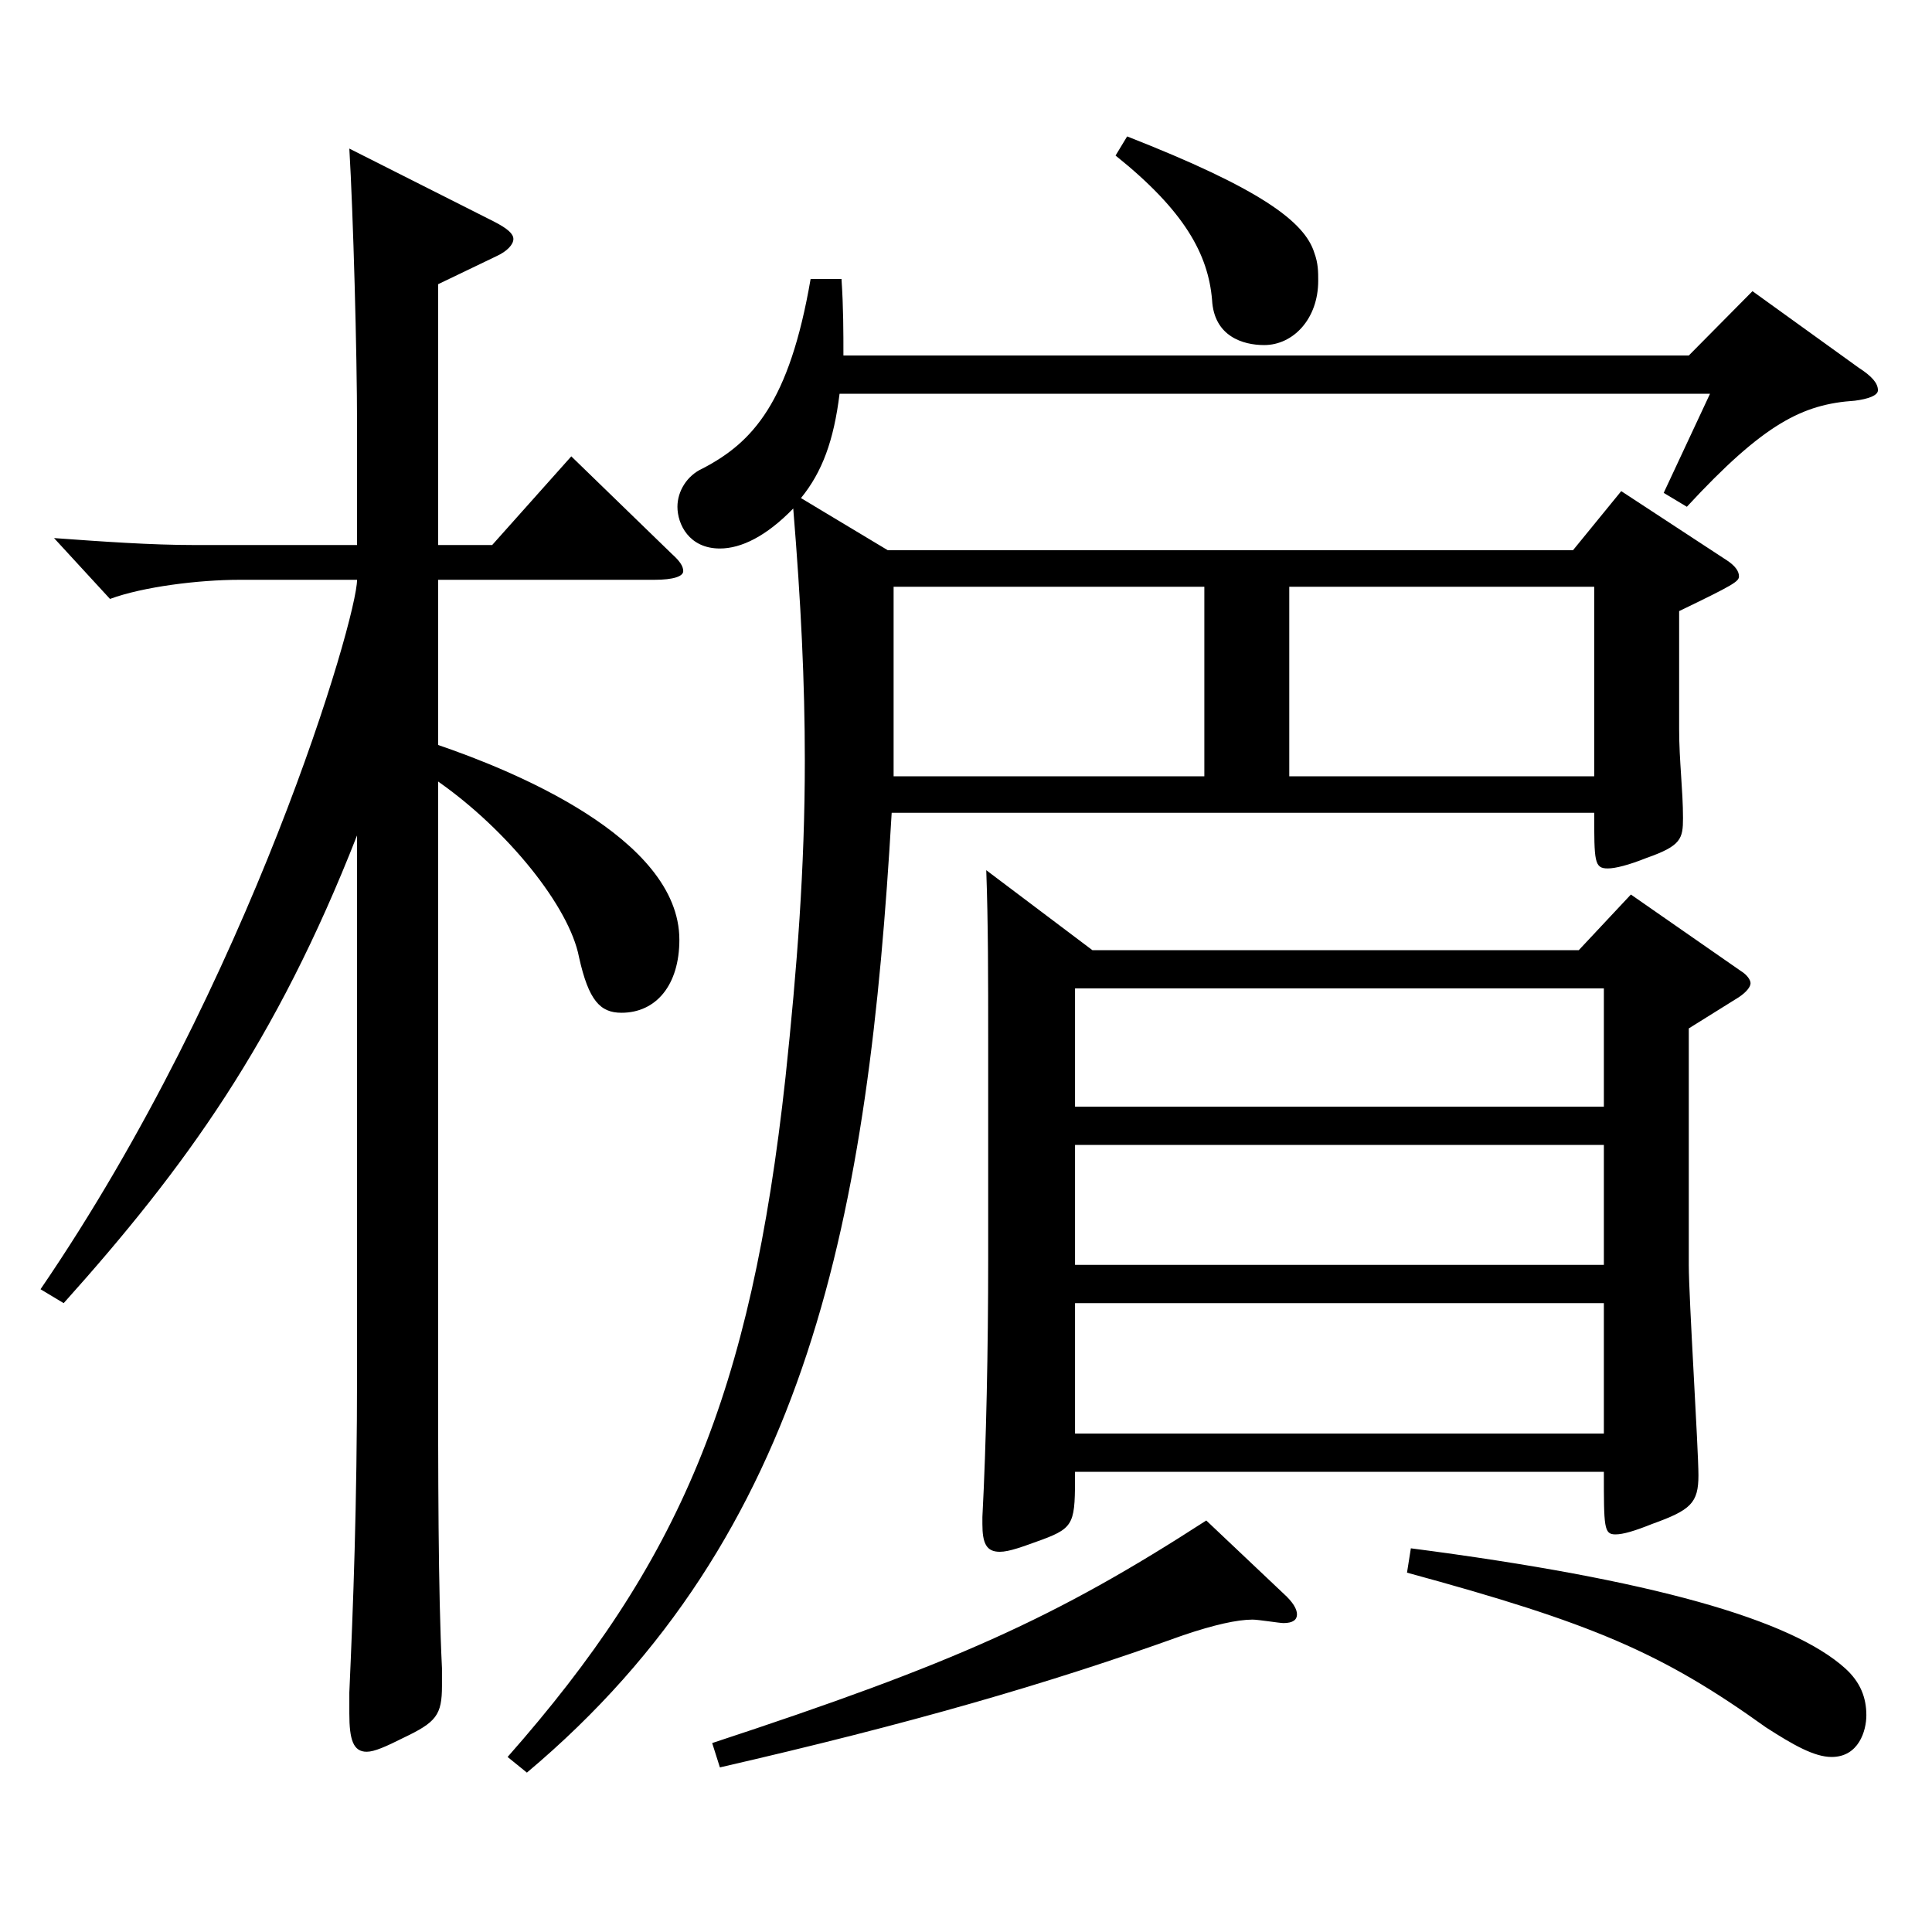 <?xml version="1.0" encoding="utf-8"?>
<!-- Generator: Adobe Illustrator 16.0.0, SVG Export Plug-In . SVG Version: 6.00 Build 0)  -->
<!DOCTYPE svg PUBLIC "-//W3C//DTD SVG 1.1//EN" "http://www.w3.org/Graphics/SVG/1.1/DTD/svg11.dtd">
<svg version="1.1" id="图层_1" xmlns="http://www.w3.org/2000/svg" xmlns:xlink="http://www.w3.org/1999/xlink" x="0px" y="0px"
	 width="1000px" height="1000px" viewBox="0 0 1000 1000" enable-background="new 0 0 1000 1000" xml:space="preserve">
<path d="M226.767,385.607c36.963,12.6,124.874,47.699,124.874,100.799c0,23.4-11.988,37.8-29.97,37.8
	c-10.989,0-16.982-6.3-21.978-28.8c-4.995-26.1-36.963-65.699-72.927-90.899v292.498c0,68.399,0,125.999,1.998,166.499v9
	c0,15.3-2.997,18.9-19.979,27c-8.991,4.5-14.985,7.2-18.981,7.2c-6.993,0-8.991-6.301-8.991-19.8v-10.801
	c1.998-44.999,3.996-96.299,3.996-166.498V432.407c-41.957,107.099-88.91,171.898-151.847,242.098l-11.988-7.199
	c108.891-159.299,163.835-347.397,163.835-367.198H123.87c-20.979,0-49.949,3.601-66.933,9.9l-28.971-31.5
	c24.975,1.8,49.95,3.601,72.927,3.601h83.915v-62.1c0-36.9-1.998-109.8-3.996-143.1l74.925,37.8c6.993,3.601,9.99,6.3,9.99,9
	s-2.997,6.3-8.991,9l-29.97,14.4v134.999h27.972l40.959-45.9l51.947,50.4c3.996,3.6,5.994,6.3,5.994,8.999
	c0,2.7-4.995,4.5-14.985,4.5H226.767V385.607z M874.114,184.009l32.967-33.3l54.944,39.6c6.993,4.5,9.989,8.1,9.989,11.7
	c0,2.7-4.994,4.5-11.987,5.399c-26.973,1.8-46.953,11.7-86.913,54.9l-11.987-7.2l23.976-51.3H434.557
	c-2.997,24.3-8.99,40.5-19.979,54l44.954,26.999h354.643l24.976-30.6l54.944,36c3.996,2.7,5.994,5.399,5.994,8.1
	s-2.997,4.5-30.969,18v61.199c0,16.2,1.998,31.5,1.998,45.9c0,10.8-0.999,14.399-18.981,20.699c-8.99,3.601-15.983,5.4-19.979,5.4
	c-6.993,0-6.993-3.6-6.993-28.8H461.529c-11.987,206.999-41.957,373.497-188.809,496.797l-9.99-8.101
	c88.91-100.799,125.873-187.198,143.854-351.897c5.994-56.699,9.99-107.999,9.99-163.799c0-40.5-1.998-81.899-5.994-130.499
	c-13.986,14.4-26.973,20.7-37.962,20.7c-15.983,0-21.978-12.601-21.978-21.6c0-8.101,4.995-16.2,12.986-19.801
	c25.975-13.499,44.955-34.199,55.944-98.099h15.983c0.999,14.399,0.999,27.899,0.999,39.6H874.114z M664.325,824.805
	c4.995,4.5,6.993,8.1,6.993,10.8c0,2.699-1.998,4.5-6.993,4.5c-1.998,0-12.986-1.801-15.983-1.801c-7.992,0-19.98,2.7-35.964,8.101
	c-69.93,25.199-141.857,45.899-239.759,68.399l-3.996-12.6c125.873-41.4,177.821-64.8,255.742-115.199L664.325,824.805z
	 M623.366,303.708H462.528v98.1h160.838V303.708z M565.425,491.807h251.746l26.973-28.8l56.943,39.6c2.997,1.8,4.994,4.5,4.994,6.3
	s-1.997,4.5-5.993,7.2l-25.974,16.2v122.398c0,17.101,4.994,95.399,4.994,108.899c0,14.4-3.996,18-23.976,25.2
	c-8.991,3.6-14.984,5.399-18.98,5.399c-5.994,0-5.994-3.6-5.994-32.399H556.434c0,26.1,0,28.8-16.982,35.1
	c-9.99,3.601-16.983,6.3-21.978,6.3c-6.993,0-8.991-4.5-8.991-14.399v-3.601c1.998-37.799,2.997-87.299,2.997-133.198v-114.3
	c0-30.6,0-60.3-0.999-87.299L565.425,491.807z M556.434,572.806h273.725v-61.199H556.434V572.806z M830.158,592.605H556.434v62.1
	h273.725V592.605z M830.158,742.005v-67.5H556.434v67.5H830.158z M583.407,70.609c68.93,27,91.907,44.1,96.902,60.3
	c1.998,5.399,1.998,9.899,1.998,14.399c0,19.8-12.987,33.3-27.973,33.3c-10.988,0-25.974-4.5-26.973-23.399
	c-1.998-23.4-13.985-45.899-49.949-74.699L583.407,70.609z M825.163,401.808v-98.1H667.322v98.1H825.163z M730.259,801.404
	c124.874,16.2,196.802,36.899,224.773,62.1c7.992,7.2,10.989,15.3,10.989,24.3c0,8.1-3.996,21.6-17.982,21.6
	c-8.991,0-19.979-6.3-33.966-15.3c-53.945-38.699-89.909-53.999-185.813-80.1L730.259,801.404z"/>
</svg>
